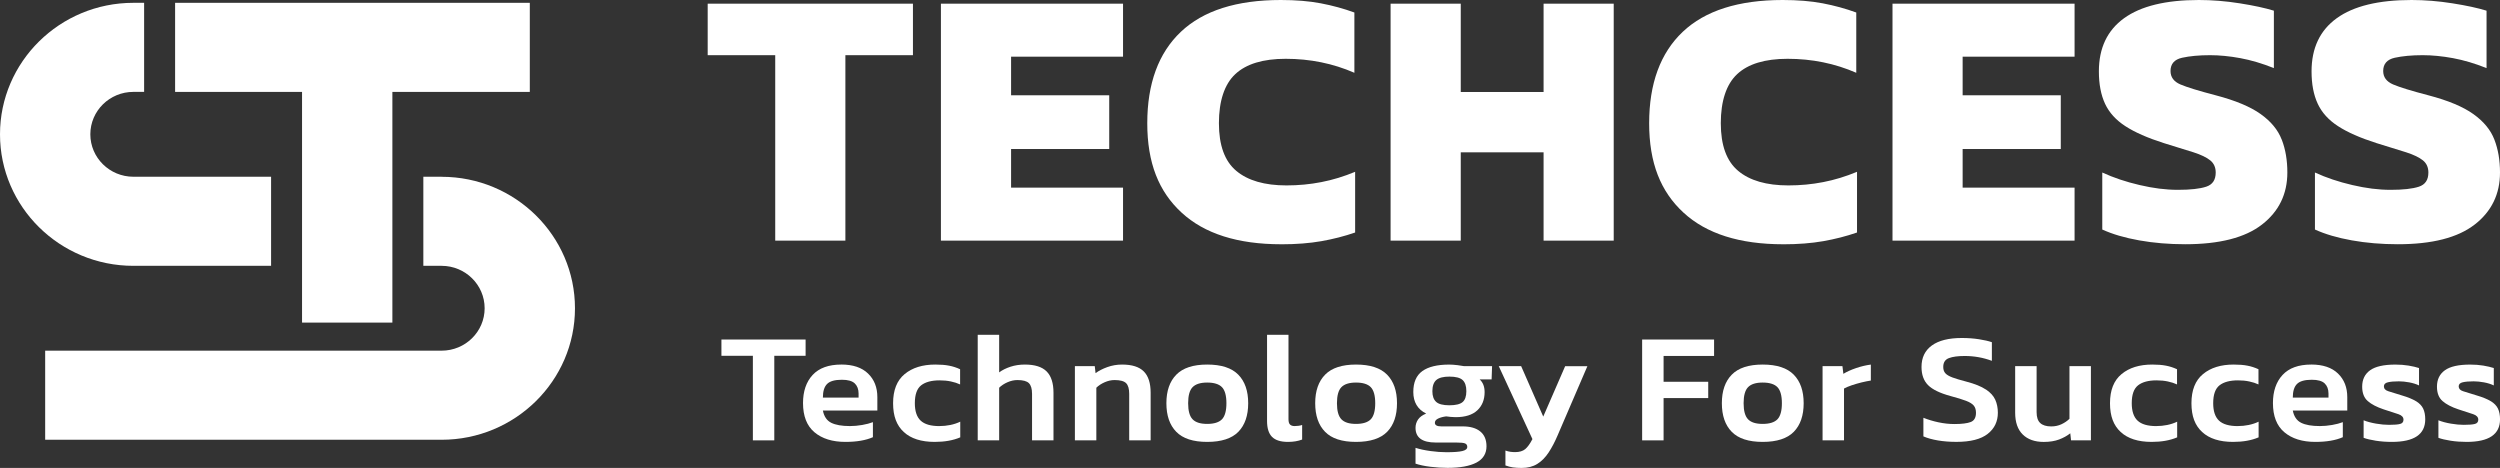 <svg xmlns="http://www.w3.org/2000/svg" width="187" height="35" viewBox="0 0 187 35" fill="none"><rect x="0" y="0" width="187" height="35" fill="#333333" stroke="none"/><g clip-path="url(#clip0_220_331)"><path d="M20.277 19.884V13.22H9.975C8.201 13.22 6.757 11.798 6.757 10.046C6.757 8.295 8.199 6.873 9.975 6.873H10.78V0.211H9.975C4.476 0.211 0 4.624 0 10.048C0 15.473 4.476 19.884 9.975 19.884H20.277Z" fill="white"></path><path d="M22.593 24.13H29.35V6.875H39.629V0.211H13.098V6.875H22.593V24.13Z" fill="white"></path><path d="M33.033 13.22H31.666V19.884H33.033C34.807 19.884 36.251 21.305 36.251 23.057C36.251 24.808 34.809 26.23 33.033 26.23H3.379V32.894H33.033C38.533 32.894 43.008 28.481 43.008 23.059C43.008 17.636 38.533 13.224 33.033 13.224V13.22Z" fill="white"></path><path d="M57.987 17.999H63.235V4.128H68.288V0.275H52.935V4.128H57.987V17.999Z" fill="white"></path><path d="M84.003 14.035H75.629V11.146H82.97V7.127H75.629V4.239H84.003V0.275H70.381V17.999H84.003V14.035Z" fill="white"></path><path d="M95.838 18.273C96.953 18.273 97.955 18.195 98.838 18.04C99.721 17.884 100.564 17.669 101.364 17.392V12.851C100.527 13.199 99.686 13.457 98.838 13.621C97.99 13.787 97.122 13.869 96.228 13.869C94.591 13.869 93.34 13.506 92.474 12.781C91.607 12.056 91.175 10.868 91.175 9.217C91.175 7.565 91.584 6.303 92.403 5.541C93.222 4.779 94.479 4.398 96.172 4.398C97.996 4.398 99.708 4.747 101.308 5.445V0.936C100.508 0.643 99.671 0.414 98.796 0.248C97.921 0.082 96.926 0 95.808 0C92.496 0 90.003 0.795 88.328 2.38C86.654 3.968 85.816 6.248 85.816 9.219C85.816 12.189 86.672 14.328 88.385 15.905C90.097 17.483 92.582 18.271 95.838 18.271V18.273Z" fill="white"></path><path d="M115.46 6.881H109.264V0.275H104.016V17.999H109.264V11.394H115.46V17.999H120.706V0.275H115.46V6.881Z" fill="white"></path><path d="M133.379 18.273C134.494 18.273 135.496 18.195 136.379 18.04C137.262 17.884 138.105 17.669 138.905 17.392V12.851C138.068 13.199 137.227 13.457 136.379 13.621C135.531 13.787 134.663 13.869 133.769 13.869C132.132 13.869 130.881 13.506 130.015 12.781C129.148 12.056 128.716 10.868 128.716 9.217C128.716 7.565 129.125 6.303 129.944 5.541C130.763 4.779 132.02 4.398 133.713 4.398C135.537 4.398 137.249 4.747 138.849 5.445V0.936C138.049 0.643 137.212 0.414 136.337 0.248C135.463 0.082 134.467 0 133.349 0C130.037 0 127.544 0.795 125.869 2.38C124.195 3.968 123.357 6.248 123.357 9.219C123.357 12.189 124.213 14.328 125.926 15.905C127.638 17.483 130.123 18.271 133.379 18.271V18.273Z" fill="white"></path><path d="M155.178 14.035H146.805V11.146H154.146V7.127H146.805V4.239H155.178V0.275H141.559V17.999H155.178V14.035Z" fill="white"></path><path d="M170.672 10.444C170.394 9.718 169.868 9.081 169.095 8.53C168.322 7.979 167.202 7.512 165.731 7.127C164.466 6.797 163.587 6.527 163.094 6.316C162.602 6.105 162.355 5.771 162.355 5.312C162.355 4.779 162.643 4.45 163.219 4.32C163.797 4.193 164.493 4.128 165.313 4.128C166.02 4.128 166.774 4.202 167.574 4.349C168.374 4.497 169.211 4.745 170.086 5.093V0.799C169.434 0.598 168.584 0.414 167.532 0.248C166.481 0.082 165.463 0 164.476 0C162.001 0 160.136 0.455 158.881 1.362C157.624 2.27 156.996 3.595 156.996 5.339C156.996 6.293 157.15 7.1 157.457 7.76C157.765 8.422 158.272 8.981 158.978 9.438C159.685 9.897 160.643 10.319 161.854 10.704C162.766 10.98 163.506 11.21 164.073 11.392C164.64 11.576 165.058 11.777 165.33 11.998C165.6 12.22 165.735 12.521 165.735 12.906C165.735 13.457 165.498 13.809 165.023 13.965C164.549 14.121 163.847 14.199 162.916 14.199C161.985 14.199 161.064 14.08 160.04 13.84C159.016 13.603 158.087 13.289 157.25 12.904V17.169C158.012 17.517 158.933 17.788 160.013 17.98C161.091 18.173 162.236 18.269 163.448 18.269C166.016 18.269 167.931 17.78 169.197 16.796C170.462 15.815 171.094 14.516 171.094 12.902C171.094 11.984 170.955 11.165 170.674 10.44L170.672 10.444Z" fill="white"></path><path d="M185.103 16.8C186.368 15.819 187 14.52 187 12.906C187 11.988 186.861 11.169 186.58 10.444C186.302 9.718 185.776 9.081 185.003 8.53C184.23 7.979 183.11 7.512 181.639 7.127C180.374 6.797 179.495 6.527 179.003 6.316C178.51 6.105 178.263 5.771 178.263 5.312C178.263 4.779 178.552 4.45 179.127 4.32C179.705 4.193 180.401 4.128 181.222 4.128C181.928 4.128 182.682 4.202 183.482 4.349C184.282 4.497 185.12 4.745 185.994 5.093V0.799C185.342 0.598 184.492 0.414 183.441 0.248C182.389 0.082 181.371 0 180.384 0C177.91 0 176.044 0.455 174.789 1.362C173.532 2.27 172.904 3.595 172.904 5.339C172.904 6.293 173.058 7.1 173.366 7.76C173.673 8.422 174.18 8.981 174.887 9.438C175.593 9.897 176.551 10.319 177.762 10.704C178.674 10.98 179.414 11.21 179.981 11.392C180.548 11.576 180.966 11.777 181.238 11.998C181.508 12.22 181.643 12.521 181.643 12.906C181.643 13.457 181.407 13.809 180.931 13.965C180.457 14.121 179.755 14.199 178.824 14.199C177.893 14.199 176.973 14.08 175.948 13.84C174.924 13.603 173.995 13.289 173.158 12.904V17.169C173.92 17.517 174.841 17.788 175.921 17.98C177 18.173 178.144 18.269 179.356 18.269C181.924 18.269 183.84 17.78 185.105 16.796L185.103 16.8Z" fill="white"></path><path d="M60.259 25.396H53.963V26.613H56.315V32.939H57.917V26.613H60.259V25.396Z" fill="white"></path><path d="M62.93 27.269C61.98 27.269 61.265 27.529 60.785 28.047C60.305 28.565 60.066 29.268 60.066 30.149C60.066 31.124 60.351 31.853 60.922 32.333C61.492 32.812 62.265 33.054 63.239 33.054C63.651 33.054 64.031 33.025 64.38 32.966C64.729 32.906 65.032 32.818 65.294 32.702V31.577C65.072 31.663 64.806 31.733 64.492 31.788C64.178 31.843 63.873 31.87 63.572 31.87C62.969 31.87 62.504 31.788 62.175 31.624C61.847 31.46 61.639 31.155 61.552 30.71H65.626V29.702C65.626 28.977 65.394 28.389 64.93 27.941C64.467 27.492 63.8 27.267 62.93 27.267V27.269ZM64.224 29.739H61.552C61.552 29.27 61.656 28.93 61.866 28.721C62.076 28.51 62.446 28.406 62.975 28.406C63.426 28.406 63.748 28.498 63.937 28.68C64.126 28.864 64.222 29.116 64.222 29.436V29.741L64.224 29.739Z" fill="white"></path><path d="M70.27 31.872C69.62 31.872 69.153 31.735 68.864 31.462C68.575 31.19 68.43 30.755 68.43 30.161C68.43 29.514 68.588 29.067 68.905 28.82C69.221 28.574 69.683 28.451 70.283 28.451C70.584 28.451 70.865 28.477 71.127 28.533C71.388 28.588 71.617 28.662 71.816 28.756V27.619C71.548 27.494 71.27 27.404 70.985 27.351C70.701 27.295 70.36 27.269 69.963 27.269C69.005 27.269 68.239 27.506 67.665 27.984C67.09 28.459 66.803 29.186 66.803 30.161C66.803 31.136 67.071 31.825 67.605 32.316C68.139 32.808 68.91 33.054 69.915 33.054C70.659 33.054 71.297 32.941 71.827 32.714V31.542C71.596 31.653 71.349 31.733 71.085 31.788C70.819 31.843 70.549 31.87 70.27 31.87V31.872Z" fill="white"></path><path d="M76.661 27.269C76.272 27.269 75.913 27.324 75.58 27.433C75.248 27.543 74.968 27.683 74.737 27.855V25.044H73.133V32.937H74.737V29.002C74.903 28.838 75.111 28.701 75.36 28.592C75.609 28.483 75.857 28.428 76.102 28.428C76.522 28.428 76.808 28.506 76.964 28.662C77.118 28.817 77.197 29.084 77.197 29.459V32.937H78.801V29.377C78.801 28.658 78.631 28.127 78.29 27.785C77.949 27.441 77.407 27.269 76.663 27.269H76.661Z" fill="white"></path><path d="M83.93 27.269C83.542 27.269 83.172 27.334 82.821 27.461C82.468 27.59 82.177 27.74 81.948 27.912L81.888 27.385H80.402V32.937H82.006V29.002C82.173 28.838 82.38 28.701 82.63 28.592C82.879 28.483 83.126 28.428 83.371 28.428C83.791 28.428 84.078 28.506 84.234 28.662C84.388 28.817 84.464 29.084 84.464 29.459V32.937H86.068V29.377C86.068 28.658 85.898 28.127 85.557 27.785C85.217 27.441 84.674 27.269 83.93 27.269Z" fill="white"></path><path d="M90.298 27.269C89.253 27.269 88.482 27.521 87.988 28.025C87.493 28.529 87.246 29.241 87.246 30.161C87.246 31.081 87.491 31.796 87.984 32.298C88.474 32.802 89.247 33.054 90.3 33.054C91.354 33.054 92.137 32.802 92.63 32.298C93.12 31.794 93.365 31.081 93.365 30.161C93.365 29.241 93.118 28.529 92.623 28.025C92.129 27.521 91.354 27.269 90.3 27.269H90.298ZM91.404 31.362C91.181 31.591 90.814 31.708 90.298 31.708C89.783 31.708 89.428 31.593 89.205 31.362C88.983 31.132 88.873 30.731 88.873 30.161C88.873 29.592 88.983 29.19 89.205 28.961C89.428 28.731 89.791 28.615 90.298 28.615C90.805 28.615 91.181 28.729 91.404 28.961C91.624 29.19 91.736 29.592 91.736 30.161C91.736 30.731 91.624 31.132 91.404 31.362Z" fill="white"></path><path d="M96.498 31.761C96.419 31.687 96.379 31.552 96.379 31.358V25.044H94.775V31.485C94.775 32.032 94.9 32.429 95.149 32.679C95.399 32.929 95.796 33.054 96.342 33.054C96.745 33.054 97.098 32.994 97.4 32.878V31.788C97.233 31.843 97.046 31.87 96.841 31.87C96.691 31.87 96.575 31.833 96.496 31.759L96.498 31.761Z" fill="white"></path><path d="M101.429 27.269C100.384 27.269 99.613 27.521 99.119 28.025C98.624 28.529 98.377 29.241 98.377 30.161C98.377 31.081 98.622 31.796 99.115 32.298C99.605 32.802 100.378 33.054 101.431 33.054C102.485 33.054 103.268 32.802 103.76 32.298C104.251 31.794 104.496 31.081 104.496 30.161C104.496 29.241 104.249 28.529 103.754 28.025C103.26 27.521 102.485 27.269 101.431 27.269H101.429ZM102.535 31.362C102.312 31.591 101.944 31.708 101.429 31.708C100.914 31.708 100.559 31.593 100.336 31.362C100.114 31.132 100.004 30.731 100.004 30.161C100.004 29.592 100.114 29.19 100.336 28.961C100.559 28.731 100.922 28.615 101.429 28.615C101.936 28.615 102.312 28.729 102.535 28.961C102.755 29.19 102.867 29.592 102.867 30.161C102.867 30.731 102.755 31.132 102.535 31.362Z" fill="white"></path><path d="M109 27.312C108.782 27.285 108.582 27.271 108.399 27.271C107.512 27.271 106.843 27.433 106.392 27.756C105.941 28.08 105.715 28.602 105.715 29.319C105.715 30.077 106.035 30.616 106.677 30.936C106.401 31.046 106.197 31.194 106.07 31.38C105.943 31.569 105.881 31.776 105.881 32.001C105.881 32.734 106.384 33.101 107.39 33.101H108.921C109.262 33.101 109.486 33.123 109.592 33.171C109.698 33.218 109.752 33.304 109.752 33.429C109.752 33.576 109.629 33.681 109.384 33.738C109.139 33.797 108.742 33.826 108.196 33.826C107.824 33.826 107.423 33.797 106.997 33.738C106.569 33.679 106.197 33.599 105.881 33.498V34.68C106.182 34.781 106.552 34.861 106.991 34.914C107.431 34.969 107.859 34.996 108.279 34.996C109.222 34.996 109.941 34.863 110.442 34.599C110.94 34.332 111.19 33.926 111.19 33.382C111.19 32.898 111.036 32.529 110.726 32.275C110.417 32.021 109.978 31.894 109.407 31.894H107.815C107.491 31.894 107.329 31.804 107.329 31.624C107.329 31.491 107.41 31.386 107.572 31.308C107.734 31.231 107.934 31.175 108.173 31.145C108.291 31.161 108.408 31.173 108.524 31.186C108.638 31.198 108.759 31.204 108.886 31.204C109.598 31.204 110.136 31.034 110.502 30.694C110.866 30.354 111.049 29.899 111.049 29.329C111.049 28.924 110.926 28.606 110.681 28.381H111.572L111.607 27.385H109.492C109.382 27.363 109.216 27.336 109 27.31V27.312ZM109.403 30.075C109.216 30.235 108.886 30.315 108.412 30.315C107.938 30.315 107.606 30.229 107.421 30.057C107.234 29.885 107.142 29.62 107.142 29.26C107.142 28.871 107.242 28.59 107.439 28.422C107.637 28.254 107.963 28.17 108.414 28.17C108.89 28.17 109.22 28.256 109.405 28.428C109.59 28.6 109.683 28.877 109.683 29.26C109.683 29.643 109.59 29.913 109.405 30.073L109.403 30.075Z" fill="white"></path><path d="M115.434 31.159L113.782 27.387H112.107L114.626 32.845C114.443 33.197 114.264 33.445 114.085 33.595C113.907 33.742 113.655 33.818 113.331 33.818C113.213 33.818 113.094 33.81 112.98 33.795C112.866 33.779 112.741 33.748 112.606 33.701V34.814C112.789 34.883 112.974 34.932 113.165 34.961C113.354 34.988 113.572 35.002 113.817 35.002C114.277 35.002 114.669 34.902 114.993 34.699C115.318 34.496 115.6 34.209 115.843 33.838C116.084 33.468 116.309 33.039 116.514 32.556L118.736 27.392H117.073L115.434 31.163V31.159Z" fill="white"></path><path d="M122.832 32.939H124.436V29.776H127.775V28.557H124.436V26.625H128.213V25.396H122.832V32.939Z" fill="white"></path><path d="M131.847 27.269C130.802 27.269 130.031 27.521 129.537 28.025C129.042 28.529 128.795 29.241 128.795 30.161C128.795 31.081 129.04 31.796 129.533 32.298C130.023 32.802 130.796 33.054 131.849 33.054C132.903 33.054 133.686 32.802 134.178 32.298C134.669 31.794 134.914 31.081 134.914 30.161C134.914 29.241 134.667 28.529 134.172 28.025C133.678 27.521 132.903 27.269 131.849 27.269H131.847ZM132.953 31.362C132.73 31.591 132.362 31.708 131.847 31.708C131.332 31.708 130.977 31.593 130.754 31.362C130.532 31.132 130.422 30.731 130.422 30.161C130.422 29.592 130.532 29.19 130.754 28.961C130.977 28.731 131.34 28.615 131.847 28.615C132.354 28.615 132.73 28.729 132.953 28.961C133.173 29.19 133.285 29.592 133.285 30.161C133.285 30.731 133.173 31.132 132.953 31.362Z" fill="white"></path><path d="M137.884 27.961L137.814 27.387H136.328V32.939H137.932V29.063C138.09 28.977 138.283 28.895 138.514 28.817C138.745 28.739 138.986 28.67 139.239 28.606C139.493 28.545 139.725 28.498 139.939 28.465V27.271C139.576 27.318 139.204 27.406 138.828 27.535C138.452 27.664 138.138 27.805 137.884 27.963V27.961Z" fill="white"></path><path d="M148.539 29.133C148.198 28.905 147.714 28.711 147.088 28.547C146.637 28.43 146.286 28.324 146.037 28.232C145.788 28.137 145.611 28.033 145.509 27.916C145.405 27.799 145.355 27.644 145.355 27.447C145.355 27.111 145.499 26.89 145.783 26.785C146.068 26.679 146.461 26.628 146.959 26.628C147.664 26.628 148.341 26.748 148.992 26.99V25.597C148.746 25.511 148.424 25.437 148.03 25.376C147.633 25.314 147.205 25.282 146.745 25.282C145.763 25.282 145.015 25.468 144.501 25.843C143.986 26.218 143.729 26.752 143.729 27.447C143.729 28.025 143.891 28.477 144.217 28.805C144.541 29.133 145.104 29.407 145.904 29.625C146.403 29.758 146.789 29.877 147.061 29.981C147.336 30.085 147.527 30.206 147.637 30.337C147.747 30.471 147.803 30.651 147.803 30.876C147.803 31.235 147.672 31.466 147.41 31.567C147.149 31.667 146.741 31.718 146.187 31.718C145.798 31.718 145.403 31.675 144.998 31.589C144.595 31.503 144.219 31.39 143.87 31.249V32.642C144.179 32.775 144.545 32.876 144.969 32.947C145.393 33.017 145.85 33.052 146.34 33.052C147.394 33.052 148.173 32.853 148.68 32.454C149.187 32.056 149.44 31.528 149.44 30.872C149.44 30.514 149.374 30.188 149.245 29.899C149.114 29.61 148.879 29.352 148.539 29.127V29.133Z" fill="white"></path><path d="M154.799 31.323C154.632 31.487 154.433 31.624 154.198 31.733C153.965 31.843 153.71 31.896 153.431 31.896C153.068 31.896 152.793 31.812 152.611 31.644C152.428 31.477 152.338 31.206 152.338 30.831V27.387H150.734V30.866C150.734 31.585 150.923 32.13 151.3 32.499C151.676 32.87 152.201 33.056 152.872 33.056C153.315 33.056 153.697 32.995 154.019 32.874C154.339 32.753 154.62 32.599 154.857 32.411L154.915 32.937H156.4V27.385H154.796V31.321L154.799 31.323Z" fill="white"></path><path d="M161.296 31.872C160.646 31.872 160.178 31.735 159.889 31.462C159.6 31.19 159.455 30.755 159.455 30.161C159.455 29.514 159.613 29.067 159.931 28.82C160.247 28.574 160.708 28.451 161.308 28.451C161.61 28.451 161.89 28.477 162.152 28.533C162.414 28.588 162.642 28.662 162.842 28.756V27.619C162.572 27.494 162.295 27.404 162.011 27.351C161.726 27.295 161.385 27.269 160.988 27.269C160.031 27.269 159.264 27.506 158.69 27.984C158.115 28.459 157.828 29.186 157.828 30.161C157.828 31.136 158.096 31.825 158.63 32.316C159.164 32.808 159.935 33.054 160.941 33.054C161.684 33.054 162.322 32.941 162.852 32.714V31.542C162.622 31.653 162.374 31.733 162.11 31.788C161.844 31.843 161.574 31.87 161.296 31.87V31.872Z" fill="white"></path><path d="M167.388 31.872C166.737 31.872 166.27 31.735 165.981 31.462C165.692 31.19 165.547 30.755 165.547 30.161C165.547 29.514 165.705 29.067 166.023 28.82C166.338 28.574 166.8 28.451 167.4 28.451C167.701 28.451 167.982 28.477 168.244 28.533C168.506 28.588 168.734 28.662 168.934 28.756V27.619C168.663 27.494 168.387 27.404 168.102 27.351C167.818 27.295 167.477 27.269 167.08 27.269C166.122 27.269 165.356 27.506 164.782 27.984C164.207 28.459 163.92 29.186 163.92 30.161C163.92 31.136 164.188 31.825 164.722 32.316C165.256 32.808 166.027 33.054 167.032 33.054C167.776 33.054 168.414 32.941 168.944 32.714V31.542C168.713 31.653 168.466 31.733 168.202 31.788C167.936 31.843 167.666 31.87 167.388 31.87V31.872Z" fill="white"></path><path d="M172.879 27.269C171.929 27.269 171.215 27.529 170.735 28.047C170.255 28.565 170.016 29.268 170.016 30.149C170.016 31.124 170.3 31.853 170.872 32.333C171.441 32.812 172.214 33.054 173.188 33.054C173.6 33.054 173.98 33.025 174.329 32.966C174.678 32.906 174.982 32.818 175.243 32.702V31.577C175.021 31.663 174.755 31.733 174.441 31.788C174.128 31.843 173.822 31.87 173.521 31.87C172.918 31.87 172.453 31.788 172.125 31.624C171.796 31.46 171.589 31.155 171.501 30.71H175.576V29.702C175.576 28.977 175.345 28.389 174.882 27.941C174.418 27.492 173.751 27.267 172.881 27.267L172.879 27.269ZM174.173 29.739H171.501C171.501 29.27 171.605 28.93 171.815 28.721C172.025 28.51 172.395 28.406 172.925 28.406C173.375 28.406 173.697 28.498 173.887 28.68C174.076 28.864 174.171 29.116 174.171 29.436V29.741L174.173 29.739Z" fill="white"></path><path d="M180.716 30.01C180.463 29.854 180.109 29.709 179.658 29.577C179.199 29.436 178.861 29.332 178.642 29.262C178.424 29.192 178.316 29.071 178.316 28.899C178.316 28.744 178.416 28.641 178.62 28.594C178.821 28.547 179.093 28.524 179.434 28.524C179.671 28.524 179.929 28.549 180.205 28.6C180.481 28.651 180.729 28.727 180.943 28.83V27.529C180.729 27.459 180.467 27.398 180.159 27.346C179.85 27.295 179.521 27.271 179.174 27.271C178.304 27.271 177.672 27.414 177.279 27.699C176.887 27.984 176.691 28.391 176.691 28.922C176.691 29.399 176.831 29.758 177.107 29.999C177.383 30.241 177.78 30.448 178.295 30.62C178.786 30.776 179.158 30.897 179.407 30.983C179.656 31.069 179.781 31.206 179.781 31.392C179.781 31.556 179.7 31.663 179.538 31.708C179.376 31.755 179.097 31.778 178.701 31.778C178.408 31.778 178.088 31.749 177.739 31.689C177.39 31.63 177.078 31.548 176.799 31.438V32.749C177.03 32.835 177.333 32.906 177.714 32.966C178.094 33.025 178.493 33.054 178.913 33.054C180.575 33.054 181.408 32.492 181.408 31.368C181.408 31.048 181.356 30.78 181.254 30.565C181.152 30.35 180.974 30.165 180.72 30.008L180.716 30.01Z" fill="white"></path><path d="M186.31 30.01C186.056 29.854 185.703 29.709 185.252 29.577C184.793 29.436 184.454 29.332 184.236 29.262C184.018 29.192 183.91 29.071 183.91 28.899C183.91 28.744 184.01 28.641 184.213 28.594C184.415 28.547 184.687 28.524 185.028 28.524C185.265 28.524 185.522 28.549 185.799 28.6C186.075 28.651 186.322 28.727 186.536 28.83V27.529C186.322 27.459 186.06 27.398 185.753 27.346C185.443 27.295 185.115 27.271 184.768 27.271C183.898 27.271 183.266 27.414 182.873 27.699C182.48 27.984 182.285 28.391 182.285 28.922C182.285 29.399 182.424 29.758 182.701 29.999C182.977 30.241 183.374 30.448 183.889 30.62C184.38 30.776 184.751 30.897 185.001 30.983C185.25 31.069 185.375 31.206 185.375 31.392C185.375 31.556 185.294 31.663 185.132 31.708C184.97 31.755 184.691 31.778 184.294 31.778C184.001 31.778 183.681 31.749 183.332 31.689C182.983 31.63 182.672 31.548 182.393 31.438V32.749C182.624 32.835 182.927 32.906 183.307 32.966C183.688 33.025 184.087 33.054 184.506 33.054C186.169 33.054 187.002 32.492 187.002 31.368C187.002 31.048 186.95 30.78 186.848 30.565C186.746 30.35 186.567 30.165 186.314 30.008L186.31 30.01Z" fill="white"></path></g><defs><clipPath id="clip0_220_331"><rect width="187" height="35" fill="white"></rect></clipPath></defs></svg>